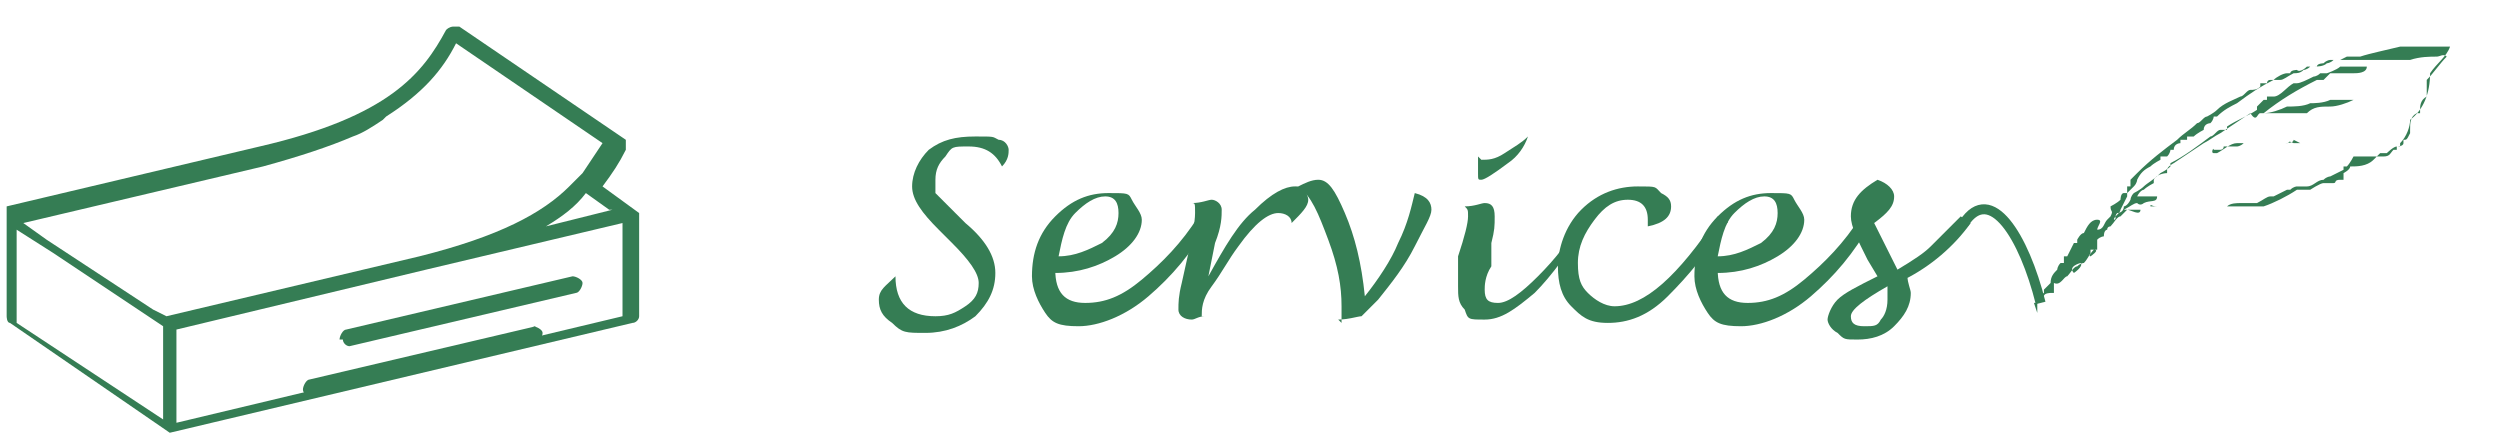 <?xml version="1.0" encoding="UTF-8"?>
<svg id="_レイヤー_2" data-name="レイヤー 2" xmlns="http://www.w3.org/2000/svg" viewBox="0 0 75.1 13.3">
  <g id="_レイヤー_4" data-name="レイヤー 4">
    <g>
      <g>
        <path d="M19.2,6.4s0,0,0,0c0,0,0,0,0,0,0,0,0,0,0,0,0,0,0,0,0,0,0,0,0,0,0,0,0,0,0,0,0,0l-1.1-.8c.3-.4.5-.7.7-1.1,0-.1,0-.2,0-.3L13.8.8c0,0-.1,0-.2,0,0,0-.1,0-.2.1-.7,1.3-1.7,2.6-5.6,3.5,0,0,0,0,0,0L.2,6.2s0,0,0,0c0,0,0,0,0,0,0,0,0,0,0,0,0,0,0,0,0,0,0,0,0,0,0,0,0,0,0,0,0,0,0,0,0,0,0,0,0,0,0,0,0,0v3.3c0,0,0,.2.1.2l4.8,3.3s0,0,0,0c0,0,0,0,0,0,0,0,0,0,0,0s0,0,0,0l13.9-3.3c.1,0,.2-.1.2-.2v-3.3s0,0,0,0ZM18.7,9.5l-13.4,3.2v-2.8l7.5-1.8,5.9-1.4v2.8ZM11.6,3.5c1.1-.7,1.7-1.4,2.1-2.2l4.4,3c-.2.3-.4.6-.6.9,0,0-.1.1-.2.2,0,0-.1.1-.2.2-.8.8-2.1,1.5-4.5,2.1h0s0,0,0,0l-7.6,1.8-.4-.2-3.2-2.1-.7-.5,7.2-1.7s0,0,0,0c1.1-.3,2-.6,2.7-.9.3-.1.6-.3.9-.5ZM18.4,6.3l-2,.5h0c.5-.3.9-.6,1.2-1l.7.5h0ZM.5,6.9l1.1.7,3.3,2.2v2.8L.5,9.7v-2.8ZM15.5,7h0s0,0,0,0h0Z" style="fill: #357d54;"/>
        <path d="M10.3,10.2c0,.1.1.2.2.2s0,0,0,0l6.8-1.6c.1,0,.2-.2.2-.3,0-.1-.2-.2-.3-.2l-6.8,1.6c-.1,0-.2.2-.2.3Z" style="fill: #357d54;"/>
        <path d="M16.1,9.8l-6.8,1.6c-.1,0-.2.2-.2.3,0,.1.1.2.2.2s0,0,0,0l6.8-1.6c.1,0,.2-.2.2-.3s-.2-.2-.3-.2Z" style="fill: #357d54;"/>
      </g>
      <g>
        <g>
          <g>
            <path d="M68.9,4.2c0,.1-.2.1-.3.1,0,0-.1,0-.2,0,0,0,0,0-.1,0,0,0-.1,0-.2,0,0,0,0,0,0,0,0,0,0,0,0,0,0,0,0,0,0,0-.1,0-.3,0-.4,0,0,0,0,0,0,0,0,0,0,0-.1,0,0,0-.1,0-.2,0,0,0,0,0,0,0,0,0,0,0-.1,0,0,0,0,0-.1,0-.2,0-.4.2-.6.3,0,0,0,0-.1,0-.1,0,0-.2,0-.1,0,0,0,0,.2,0,0,0,.1,0,.1-.1,0,0,.1,0,.1,0,0,0,.1,0,.2,0,0,0,0,0,0,0,0,0,0,0,.1,0,0,0,.1,0,.2-.1,0,0,0,0,.1,0,0,0,0,0,0,0,0,0,0,0,.1,0,0,0,0,0,0,0,0,0,.2,0,.3,0,0,0,0,0,0,0,.1,0,.2,0,.4,0,.1,0,.3,0,.4,0,.1,0,0-.1.2,0,.1,0,0,0,.2,0Z" style="fill: #357d54; fill-rule: evenodd;"/>
            <path d="M61.2,9.4c0,0,0-.2,0-.3,0-.1,0-.2.2-.3,0,0,0-.1,0-.1,0,0,0,0,0,0,0,0,.1-.1.2-.2,0-.2.1-.3.2-.4,0,0,0-.1.1-.2,0,0,.1,0,.1,0,0,0,0-.1,0-.2,0,0,.1,0,.1,0,0,0,.1-.2.2-.4,0,0,.1,0,.1,0,0,0,0,0,0-.1,0,0,.1-.2.2-.2.1-.2.2-.4.4-.4.2,0,0,.2,0,.3.2,0,.2-.2.3-.3,0,0,0,0,.1-.1,0,0,0,0,0,0,.1-.2,0-.1,0-.3,0,0,.2-.1.3-.2,0,0,0,0,0,0,0,0,0-.2.1-.2,0,0,0,0,.1,0,0,0,0-.1,0-.2,0,0,0,0,.1,0,0,0,0-.1,0-.2,0,0,0,0,0,0,0,0,.1-.1.2-.2.4-.4.8-.7,1.2-1,.2-.2.4-.3.6-.5.1,0,.2-.2.3-.2,0,0,.2-.1.3-.2.2-.2.5-.3.7-.4.1,0,.2-.2.3-.2.1,0,.2,0,.3-.1,0,0,0,0,0-.1,0,0,.1,0,.2,0,0,0,0-.1.1-.1,0,0,.2,0,.2,0,0,0,0,0,0,0,0,0,0,0,.1,0,.1,0,.2-.1.4-.2.1,0,.2,0,.3-.1,0,0,.1,0,.2-.1,0,0,0,0,.1,0,0,0,0,0,0,0,.1,0,.3,0,.4-.1,0,0,.1,0,.2-.1,0,0,0,0,.1,0,0,0,0,0,0,0,0,0,0,0,.1,0,0,0,0,0,.2-.1,0,0,.2,0,.3,0,0,0,0,0,0,0,0,0,0,0,.1,0,.3-.1.8-.2,1.2-.3.1,0,.3,0,.4,0,0,0,0,0,.1,0,0,0,0,0,0,0,.1,0,.2,0,.3,0,0,0,0,0,0,0,.1,0,.5,0,.7,0-.1.3-.4.5-.6.8,0,.6-.2,1.1-.6,1.4,0,.2-.1.5-.3.7,0,0,0,0,0,0,0,0,0,.1,0,.1,0,0,0,0-.1,0,0,0,0,.1,0,.1,0,0,0,0-.1,0-.1.1-.1.2-.3.2,0,0,0,0-.1,0,0,0,0,0-.1,0,0,0,0,0,0,0,0,0-.1,0-.2,0,0,0,0,0,0,0,0,0,0,0-.1,0,0,0,0,0,0,0,0,0,0,0-.1,0-.1,0-.2,0-.3,0,0,0-.1.2-.2.3,0,0,0,0-.1,0,0,0,0,.1,0,.1,0,0-.2.1-.4.2,0,0-.1,0-.2.1-.2,0-.3.2-.5.2,0,0,0,0,0,0,0,0-.1,0-.2,0,0,0,0,0,0,0,0,0,0,0-.1,0,0,0-.1,0-.2.1,0,0,0,0-.1,0,0,0-.2.1-.2.1,0,0,0,0-.2.1,0,0,0,0-.1,0-.1,0-.2.1-.4.2,0,0,0,0,0,0,0,0-.1,0-.2,0,0,0,0,0,0,0,0,0,0,0-.1,0,0,0,0,0,0,0,0,0-.1,0-.2,0-.1,0-.3,0-.4.1-.1,0-.3,0-.4,0,0,0,0,0,0,0,0,0-.1,0-.2,0,0,0,0,0,0,0,0,0-.3,0-.4,0,0,0,0,0,0,0,0,0-.3,0-.4,0-.1,0-.4,0-.5,0-.1,0-.3,0-.4,0,0-.1,0,0,.2,0,.3,0,.4,0,.7,0,.1,0,.3,0,.5,0,0,0,0,0,0,0,.1,0,.2,0,.3,0,0,0,.1,0,.2,0,0,0,0,0,0,0,0,0,0,0,.1,0,0,0,.1,0,.2,0,0,0,.1,0,.2,0,0,0,0,0,0,0,0,0,.1,0,.2,0,0,0,.2,0,.2,0,0,0,0,0,0,0,0,0,0,0,.1,0,0,0,0,0,0,0,0,0,.1,0,.2,0,0,0,0,0,0,0,.1,0,.2,0,.3,0,.3-.1.7-.3,1-.5.1,0,.3,0,.4,0,0,0,0,0,0,0,0,0,.3-.2.4-.2,0,0,.2,0,.2,0,0,0,.1,0,.1,0,0,0,0,0,0,0,.1,0,0-.1.2-.1,0,0,.1,0,.1,0,0,0,0-.1,0-.1,0,0,0,0,0,0,0,0,0,0,0-.1,0,0,.2-.1.2-.2.2,0,.5,0,.7-.2,0,0,.1-.1.2-.2,0,0,.1,0,.2,0,0,0,.2-.2.3-.2,0,0,.2,0,.2-.1,0,0,0,0,0-.1.1,0,.1,0,.2-.2,0,0,0,0,0,0,0,0,0,0,0,0,0,0,0,0,0-.1,0,0,0,0,0,0,0-.2,0-.4.2-.5,0,0,0,0,0,0,0,0,0,0,0,0,0,0,.1,0,.1,0,0,0,0,0,0-.1,0,0,0,0,0,0,0-.1,0-.3.2-.4,0-.2,0-.4,0-.5.2-.2.4-.5.6-.7-.1-.1-.2,0-.3,0-.2,0-.5,0-.8.1-.1,0-.3,0-.4,0,0,0-.1,0-.2,0,0,0-.1,0-.2,0,0,0-.1,0-.2,0,0,0-.1,0-.2,0,0,0,0,0-.1,0,0,0-.1,0-.2,0,0,0,0,0,0,0,0,0,0,0-.1,0,0,0,0,0-.1,0,0,0-.1,0-.2,0,0,0,0,0-.1,0,0,0-.1,0-.2,0,0,0,0,0-.1,0,0,0,0,0-.1,0,0,0-.1,0-.2.1,0,0,0,0,0,0,0,0-.2,0-.2.1,0,0-.2,0-.3,0,0,0,0,0,0,0,0,0-.2.2-.3.1,0,0-.2,0-.2.1,0,0,0,0-.1,0,0,0,0,0,0,0-.1,0-.3.1-.4.2-.4.2-.7.4-1.1.7-.2.1-.4.2-.6.4,0,0-.1,0-.1,0,0,0,0,.1-.1.2,0,0-.2,0-.2.2,0,0-.2.1-.3.2,0,0-.1,0-.2,0,0,0,0,.1,0,.1,0,0-.1,0-.2,0,0,0,0,.1,0,.1,0,0-.2,0-.2.2,0,0-.1,0-.1,0,0,0,0,.1-.1.2,0,0-.1,0-.2,0,0,0,0,.1,0,.1,0,0-.2.1-.3.2-.2.1-.3.2-.4.4,0,0,0,.1-.1.2,0,0,0,0,0,0,0,0-.1.1-.2.2,0,0,0,0,0,.1,0,0-.1.2-.2.4,0,.1-.2.2-.2.3.1,0,0-.1.1-.2,0,0,.2,0,.2-.2,0,0,.1,0,.2-.2,0,0,0-.1.1-.2,0,0,.2-.1.3-.2.1-.1.3-.2.5-.4,0,0,.2-.1.3-.2,0,0,0,0,0-.1.4-.2.8-.5,1.2-.8.1,0,.2-.2.3-.2,0,0,0,0,.1,0,0,0,0,0,0,0,0,0,.1,0,.1,0,0,0,0,0,0-.1.3-.2.6-.3.9-.5,0,0,0,0,0-.1,0,0,0,0,0,0,0,0,.1-.1.2-.2,0,0,.1,0,.1,0,0,0,0,0,0-.1,0,0,.1,0,.2,0,.2,0,.4-.3.6-.4,0,0,0,0,0,0,0,0,.1,0,.1,0,.1,0,.3-.1.5-.2,0,0,.1,0,.2-.1,0,0,.1,0,.2,0,0,0,.3-.1.4-.2,0,0,0,0,0,0,0,0,.1,0,.2,0,0,0,0,0,0,0,0,0,.1,0,.2,0,0,0,0,0,0,0,0,0,.2,0,.2,0,0,0,.2,0,.2,0,0,.2-.3.2-.4.2,0,0,0,0-.1,0,0,0,0,0-.1,0,0,0,0,0,0,0,0,0-.2,0-.2,0,0,0,0,0-.1,0,0,0-.1,0-.2,0,0,0,0,0,0,0,0,0-.1.1-.2.2,0,0,0,0-.1,0,0,0,0,0-.1,0-.6.3-1.1.6-1.6,1,.2,0,.5-.1.7-.2.2,0,.5,0,.7-.1,0,0,0,0,0,0,.1,0,.4,0,.6-.1.2,0,.5,0,.7,0-.2.1-.5.2-.7.2-.3,0-.5,0-.7.2,0,0,0,0-.1,0,0,0,0,0,0,0-.2,0-.3,0-.5,0,0,0-.1,0-.2,0,0,0-.2,0-.3,0,0,0,0,0,0,0,0,0-.1,0-.3,0-.1,0-.1.3-.3,0-.3.2-.6.4-.9.6-.2.1-.3.2-.5.3-.3.2-.6.4-.9.6,0,0-.2.1-.2.2,0,0,0,.1,0,.1,0,0-.3,0-.4.2,0,0,0,.1,0,.1,0,0,0,0,0,0,0,0-.2.1-.3.2,0,0-.1,0-.2.2.1,0,.2,0,.3,0,0,0,0,0,.1,0,0,0,.1,0,.2,0,0,.2-.2.1-.4.2,0,0-.1.1-.2,0,0,0,0,0,0,0-.1,0-.2.1-.4.2,0,0,.2,0,.3,0,0,0,0,0,0,0,0,0,.1,0,.2,0,0,.2-.3,0-.4,0,0,0-.1.1-.2.2-.1,0-.2.2-.3.3,0,0-.1,0-.1.1,0,0-.1,0-.1.2,0,0,0,0,0,0,0,0-.1,0-.2.1,0,0,0,0,0,.1,0,0,0,0,0,0,0,0,0,0,0,.1,0,0,0,0,0,0,0,0,0,0,0,.1,0,0,0,0-.1,0,0,0-.1,0-.1,0,0,0,0,0,0,.1,0,0,0,0,0,0,0,0-.1.2-.2.3,0,0,0,0,0,0,0,0,0,0,0,0,0,0-.1,0-.2.1-.1,0-.2.2-.3.3-.1,0-.2.3-.4.2v.3c-.1,0-.1,0-.1,0,0,0-.2,0-.2.1,0,0-.1.2-.3.2ZM62.8,7.7s.3-.2.1-.2c0,0-.2.2-.1.2ZM62.3,8.2c0,0,.3-.2.2-.3,0,0-.4.1-.2.3Z" style="fill: #357d54; fill-rule: evenodd;"/>
          </g>
          <path d="M59,6.7c.8-1.2,1.8.4,2.3,2.4" style="fill: none; fill-rule: evenodd; stroke: #357d54; stroke-miterlimit: 10; stroke-width: .3px;"/>
        </g>
        <g>
          <path d="M26.9,8.3c0,.4.1.7.3.9s.5.3.9.3.6-.1.9-.3.4-.4.4-.7-.3-.7-.8-1.2l-.4-.4c-.5-.5-.8-.9-.8-1.3s.2-.8.5-1.1c.4-.3.8-.4,1.4-.4s.5,0,.7.1c.2,0,.3.2.3.3s0,.3-.2.5c-.2-.4-.5-.6-1-.6s-.5,0-.7.3c-.2.2-.3.4-.3.7s0,.3,0,.4c0,0,.3.3.6.6l.3.3c.6.5.9,1,.9,1.5s-.2.9-.6,1.3c-.4.3-.9.5-1.5.5s-.7,0-1-.3c-.3-.2-.4-.4-.4-.7s.2-.4.5-.7Z" style="fill: #357d54;"/>
          <path d="M31.7,8.1c0,.7.3,1,.9,1s1.1-.2,1.7-.7c.6-.5,1.2-1.1,1.7-1.9l.3.2c-.5.9-1.1,1.6-1.8,2.2-.7.6-1.5.9-2.1.9s-.8-.1-1-.4c-.2-.3-.4-.7-.4-1.1,0-.7.2-1.3.7-1.8.5-.5,1-.7,1.6-.7s.6,0,.7.2.3.4.3.6c0,.4-.3.8-.8,1.1-.5.3-1.1.5-1.8.5ZM31.8,7.7c.5,0,.9-.2,1.3-.4.4-.3.5-.6.5-.9s-.1-.5-.4-.5-.6.2-.9.5c-.3.3-.4.8-.5,1.3Z" style="fill: #357d54;"/>
          <path d="M36.2,9.5c-.2,0-.3.1-.4.1-.2,0-.4-.1-.4-.3s0-.4.1-.8l.2-.9c.1-.5.2-.9.2-1.2s0-.3-.1-.3c.3,0,.5-.1.6-.1s.3.1.3.3,0,.5-.2,1l-.2,1c.5-.9.9-1.6,1.4-2,.5-.5.9-.7,1.2-.7s.2,0,.3.1c0,0,.1.2.1.3,0,.2-.2.4-.5.7,0-.2-.2-.3-.4-.3-.3,0-.7.3-1.2,1-.3.4-.5.8-.8,1.2s-.3.7-.3.9h0Z" style="fill: #357d54;"/>
          <path d="M40.3,9.7c0-.2,0-.4,0-.5,0-.6-.1-1.2-.4-2s-.5-1.3-.9-1.6c.2-.1.4-.2.6-.2.3,0,.5.3.8,1,.3.7.5,1.5.6,2.5.4-.5.8-1.1,1-1.6.3-.6.4-1.1.5-1.5.4.1.5.3.5.5s-.2.5-.5,1.1c-.3.6-.7,1.1-1.1,1.6-.2.2-.4.4-.5.5-.1,0-.4.1-.7.1Z" style="fill: #357d54;"/>
          <path d="M47.7,6.6c-.5.9-1.1,1.7-1.6,2.2-.6.5-1,.8-1.5.8s-.5,0-.6-.3c-.2-.2-.2-.4-.2-.7s0-.3,0-.5v-.4c.2-.6.3-1,.3-1.2s0-.2-.1-.3c.3,0,.5-.1.6-.1.2,0,.3.1.3.4s0,.4-.1.8v.7c-.2.3-.2.6-.2.7,0,.3.1.4.4.4s.7-.3,1.2-.8c.5-.5,1-1.1,1.4-1.9l.3.2ZM44.5,4.8h0c.2,0,.4,0,.7-.2s.5-.3.7-.5c-.1.3-.3.6-.6.8-.4.3-.7.5-.8.5s-.1,0-.1-.2c0-.2,0-.3,0-.5Z" style="fill: #357d54;"/>
          <path d="M51.9,6.6c-.6,1-1.2,1.7-1.8,2.3-.6.6-1.2.8-1.8.8s-.8-.2-1.1-.5c-.3-.3-.4-.7-.4-1.2s.2-1.2.7-1.7,1.1-.7,1.7-.7.5,0,.7.2c.2.1.3.2.3.4,0,.3-.2.5-.7.6,0,0,0-.1,0-.2,0-.4-.2-.6-.6-.6s-.7.2-1,.6c-.3.4-.5.8-.5,1.3s.1.7.3.9.5.4.8.4c.9,0,1.9-.9,3.1-2.7l.3.2Z" style="fill: #357d54;"/>
          <path d="M51.6,8.1c0,.7.3,1,.9,1s1.1-.2,1.7-.7c.6-.5,1.2-1.1,1.7-1.9l.3.2c-.5.9-1.1,1.6-1.8,2.2-.7.6-1.5.9-2.1.9s-.8-.1-1-.4c-.2-.3-.4-.7-.4-1.1,0-.7.2-1.3.7-1.8.5-.5,1-.7,1.6-.7s.6,0,.7.2.3.4.3.6c0,.4-.3.8-.8,1.1-.5.3-1.1.5-1.8.5ZM51.6,7.7c.5,0,.9-.2,1.3-.4.4-.3.5-.6.5-.9s-.1-.5-.4-.5-.6.2-.9.5c-.3.3-.4.8-.5,1.3Z" style="fill: #357d54;"/>
          <path d="M57.3,8.3c0,.2.1.4.1.5,0,.4-.2.7-.5,1-.3.3-.7.4-1.1.4s-.4,0-.6-.2c-.2-.1-.3-.3-.3-.4s.1-.4.3-.6c.2-.2.6-.4,1.2-.7l-.3-.5c-.3-.6-.5-1-.5-1.3,0-.5.3-.8.8-1.1.3.1.5.3.5.5,0,.3-.2.5-.6.8l.4.8.3.6c.5-.3.8-.5,1-.7.2-.2.5-.5.9-.9l.3.2c-.5.7-1.2,1.3-2,1.7ZM56.7,8.6c-.7.4-1.1.7-1.1.9s.1.3.4.3.4,0,.5-.2c.1-.1.2-.3.2-.6s0-.3,0-.4Z" style="fill: #357d54;"/>
        </g>
      </g>
    </g>
  </g>
</svg>